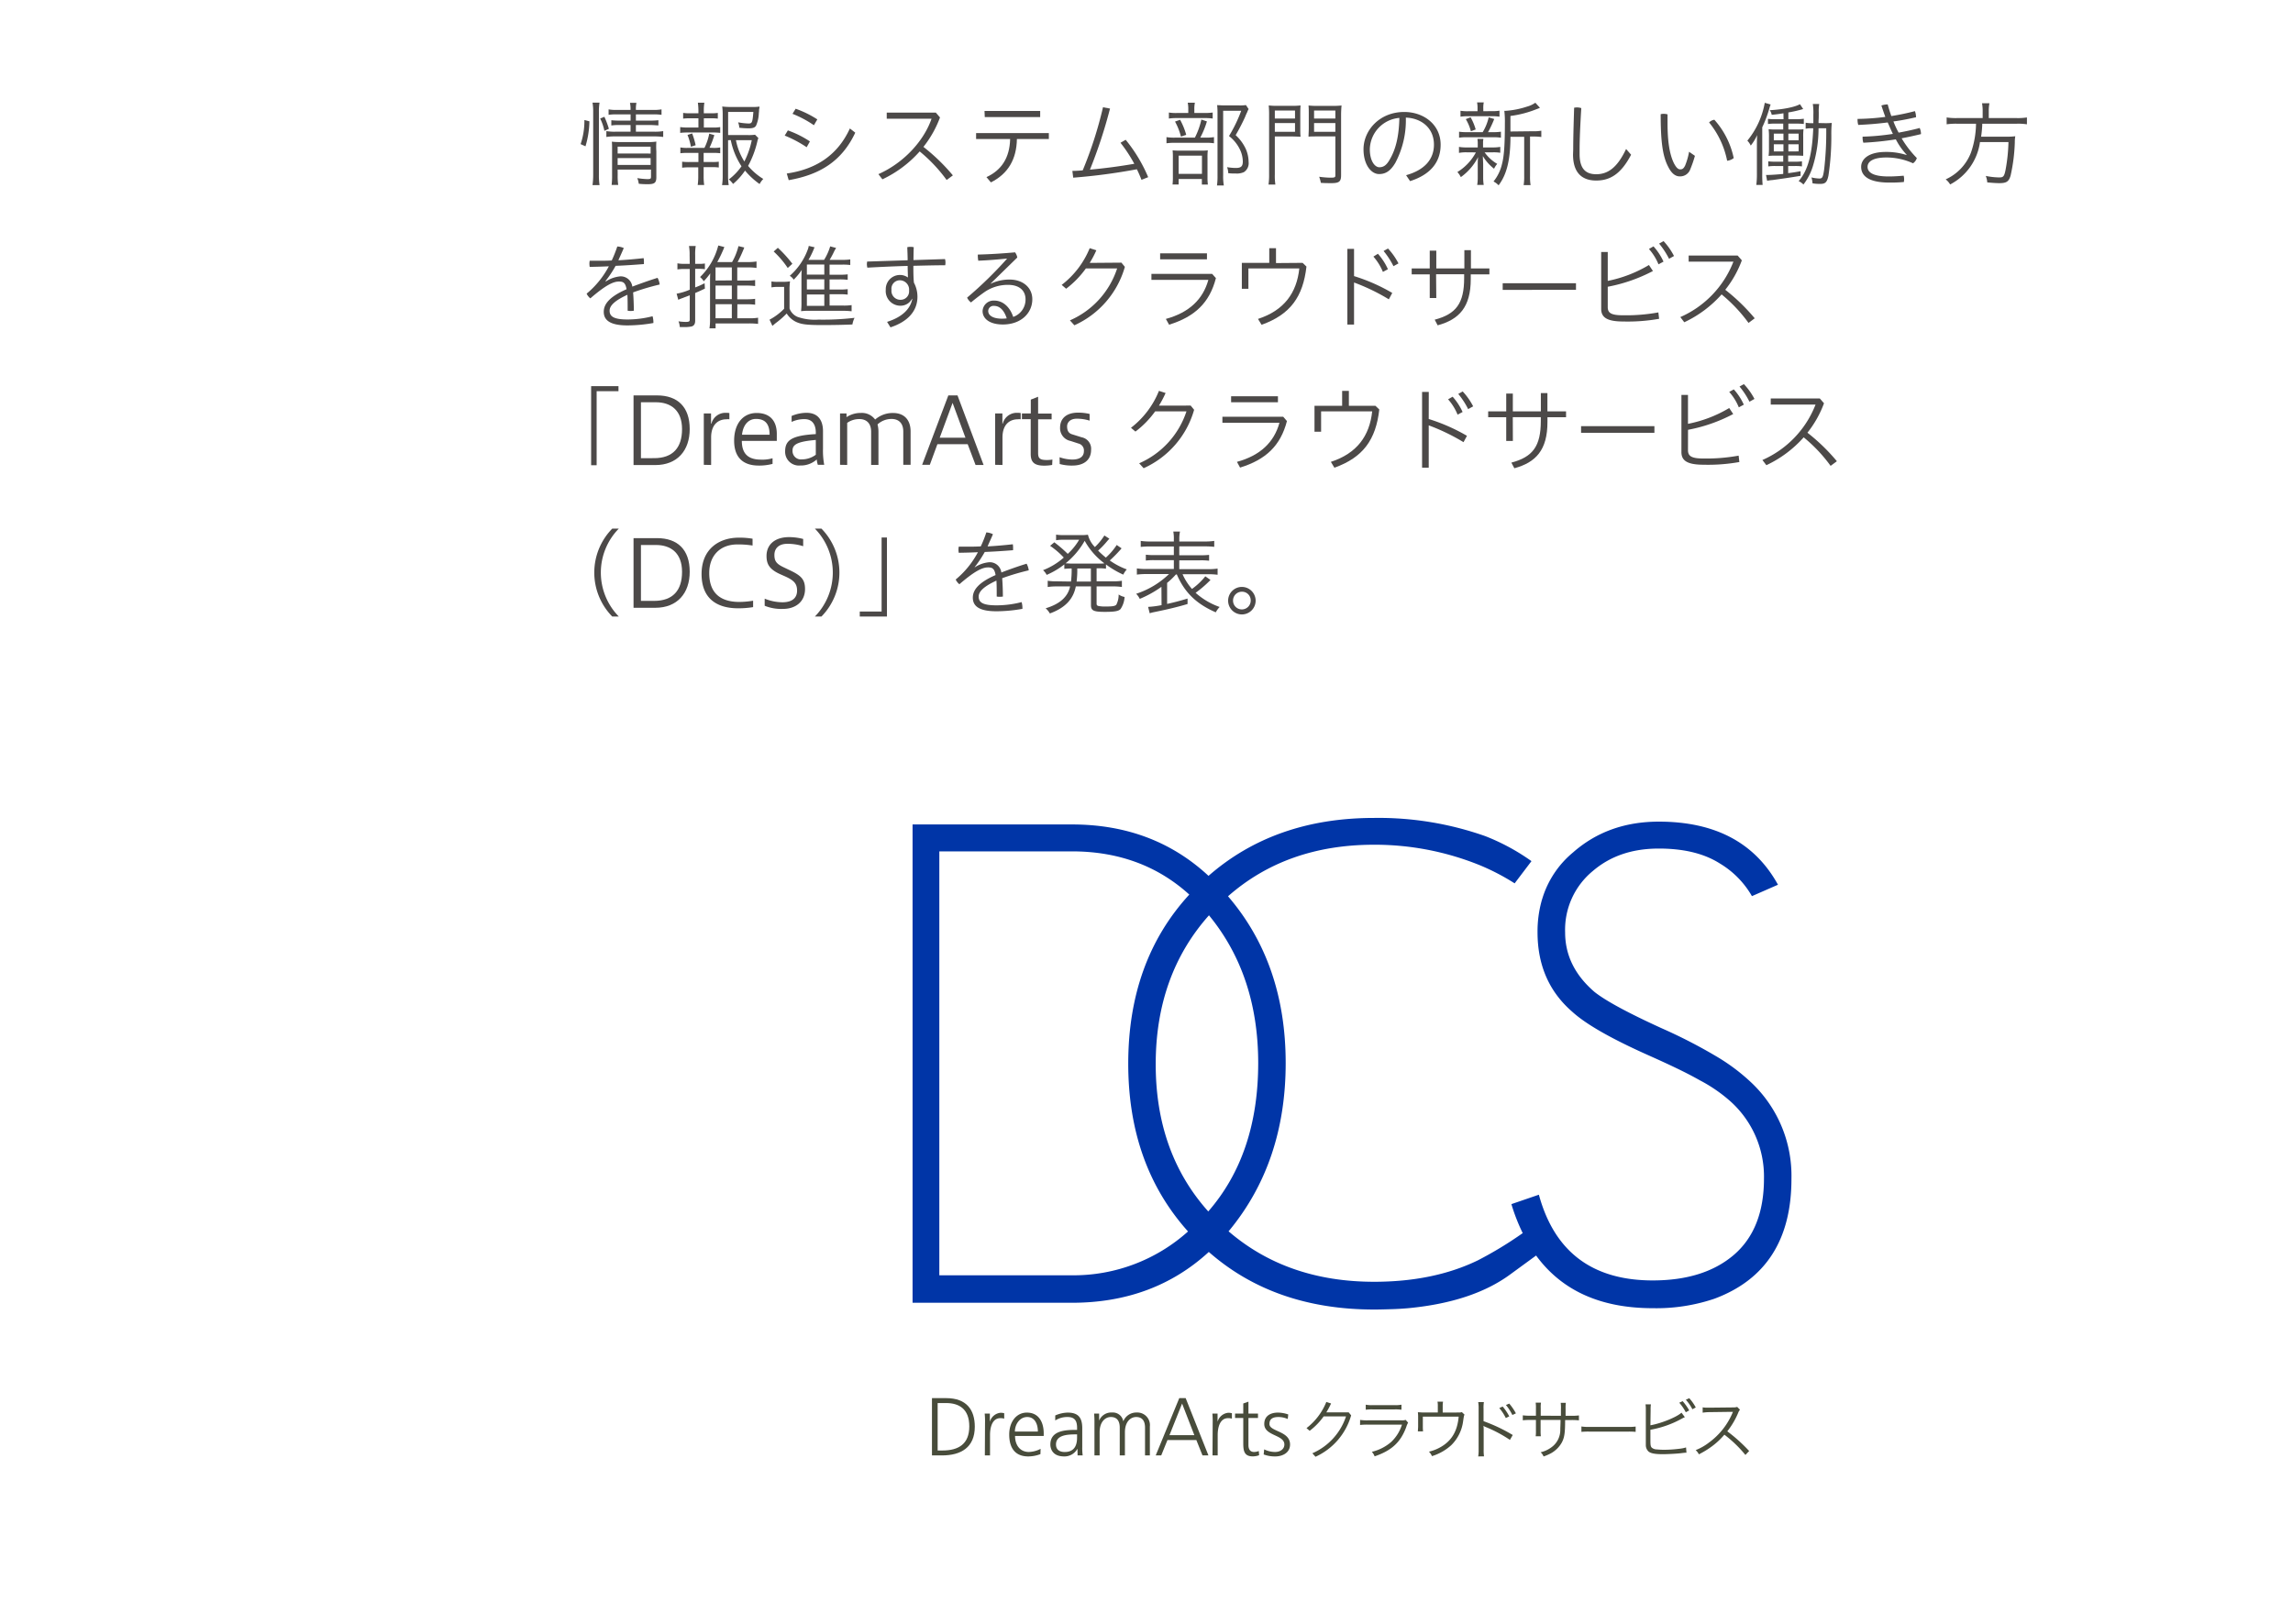 <svg id="レイヤー_2" data-name="レイヤー 2" xmlns="http://www.w3.org/2000/svg" viewBox="0 0 545 386.05"><defs><style>.cls-1{fill:#484c3b;}.cls-2{fill:#0035a7;}.cls-3{fill:#4c4948;}</style></defs><path class="cls-1" d="M221.51,332.38h3.37c4.88,0,6.81,2.81,6.81,6.79,0,4.94-3.29,6.83-7.8,6.83h-2.38Zm1.35,12.45H224c3.86,0,6.38-1.56,6.38-5.74s-2.48-5.54-5.52-5.54h-2Z"/><path class="cls-1" d="M234.12,338.27a17.38,17.38,0,0,0-.08-2.22h1.23V338h0a2.94,2.94,0,0,1,2.55-2.14,3.53,3.53,0,0,1,.86.11v1.29a3.11,3.11,0,0,0-.9-.12c-1.95,0-2.47,2.19-2.47,4V346h-1.23Z"/><path class="cls-1" d="M247.29,345.69a8.19,8.19,0,0,1-2.89.55c-3.3,0-4.53-2.23-4.53-5.21s1.68-5.21,4.2-5.21c2.81,0,4,2.26,4,4.93v.63h-6.81c0,2.1,1.13,3.8,3.28,3.8a6.46,6.46,0,0,0,2.79-.74Zm-.61-5.37c0-1.73-.7-3.45-2.53-3.45s-2.93,1.81-2.93,3.45Z"/><path class="cls-1" d="M256.09,344.4h0a3.5,3.5,0,0,1-3.16,1.84c-2.83,0-3.28-1.92-3.28-2.82,0-3.33,3.55-3.49,6.13-3.49H256v-.5c0-1.7-.6-2.56-2.26-2.56a5.27,5.27,0,0,0-2.93.82V336.5a7.85,7.85,0,0,1,2.93-.68c2.46,0,3.49,1.11,3.49,3.7v4.39a13.81,13.81,0,0,0,.1,2.09h-1.21ZM256,341h-.35c-2.12,0-4.66.21-4.66,2.4,0,1.3.93,1.79,2.07,1.79,2.88,0,2.94-2.52,2.94-3.59Z"/><path class="cls-1" d="M272.15,346v-6.61c0-1.41-.52-2.52-2.11-2.52-1.34,0-2.67,1.15-2.67,3.63V346h-1.23v-6.61c0-1.41-.53-2.52-2.11-2.52-1.34,0-2.67,1.15-2.67,3.63V346h-1.23v-7.61a23.26,23.26,0,0,0-.08-2.34h1.19v1.68l0,0a3.12,3.12,0,0,1,3.11-1.93,2.5,2.5,0,0,1,2.63,2.1h0a3.34,3.34,0,0,1,3.18-2.1,3,3,0,0,1,3.14,3.33V346Z"/><path class="cls-1" d="M280.29,332.38h1.52L287.22,346h-1.41l-1.46-3.65h-6.87L276,346h-1.31Zm.67,1.29-3,7.51h5.91Z"/><path class="cls-1" d="M288.23,338.27a19.85,19.85,0,0,0-.07-2.22h1.23V338h0a2.94,2.94,0,0,1,2.55-2.14,3.53,3.53,0,0,1,.86.11v1.29a3.16,3.16,0,0,0-.9-.12c-1.95,0-2.48,2.19-2.48,4V346h-1.23Z"/><path class="cls-1" d="M299,337.1h-2.27v6.44c0,.9.34,1.64,1.33,1.64a3,3,0,0,0,1.13-.23l.08,1a4.39,4.39,0,0,1-1.5.28c-2.19,0-2.27-1.51-2.27-3.32V337.1h-1.95v-1.05h1.95v-2.4l1.23-.43v2.83H299Z"/><path class="cls-1" d="M300.47,344.56a5.86,5.86,0,0,0,2.6.62c1.17,0,2.2-.64,2.2-1.78,0-2.36-4.78-2-4.78-4.87,0-2,1.6-2.71,3.24-2.71a7.84,7.84,0,0,1,2.46.44l-.12,1.08a5.65,5.65,0,0,0-2.2-.47c-1.27,0-2.15.39-2.15,1.66,0,1.85,4.9,1.62,4.9,4.87,0,2.11-2,2.84-3.47,2.84a7.56,7.56,0,0,1-2.8-.47Z"/><path class="cls-1" d="M320.56,335.77l.58.7a15.43,15.43,0,0,1-8.47,9.85l-.75-.83a14.5,14.5,0,0,0,8-8.76H314.6a15.46,15.46,0,0,1-3.32,3.42l-.75-.64a14.81,14.81,0,0,0,4.71-6.22l1.13.36a19.6,19.6,0,0,1-1.13,2.12Z"/><path class="cls-1" d="M323.27,337.56a10.89,10.89,0,0,0,1.83.1h8a2.65,2.65,0,0,0,1-.11l.58.67a4.31,4.31,0,0,0-.43,1c-1.33,3.64-3.48,5.63-7.53,7a3.42,3.42,0,0,0-.66-1.08,10.69,10.69,0,0,0,4.63-2.37,9.59,9.59,0,0,0,2.53-4.09h-8.15a14.74,14.74,0,0,0-1.81.08Zm1.34-3.62a7.45,7.45,0,0,0,1.64.11h5.21a7.34,7.34,0,0,0,1.64-.11v1.2a10.57,10.57,0,0,0-1.62-.08h-5.24a10.81,10.81,0,0,0-1.63.08Z"/><path class="cls-1" d="M346.14,335.8c1,0,1,0,1.31-.1l.64.61c-.14.25-.14.25-.34,1.58a9.72,9.72,0,0,1-2.83,5.69,12.11,12.11,0,0,1-4.57,2.59,3.27,3.27,0,0,0-.72-1.06,10.23,10.23,0,0,0,3.45-1.51c2.19-1.51,3.33-3.65,3.62-6.82h-8.52v2.34a11.46,11.46,0,0,0,.05,1.16H337c0-.27.06-.77.06-1.17V337a9.58,9.58,0,0,0-.06-1.26c.48,0,.84.06,1.43.06h3.31v-1.58a4.46,4.46,0,0,0-.08-1h1.32a5.83,5.83,0,0,0-.08,1v1.59Z"/><path class="cls-1" d="M351.34,346.24a9.11,9.11,0,0,0,.1-1.64v-9.69a8.34,8.34,0,0,0-.1-1.59h1.35a8.87,8.87,0,0,0-.08,1.62v2.92a38.57,38.57,0,0,1,6.94,3.29l-.67,1.16a31.61,31.61,0,0,0-5.82-3.09,1.74,1.74,0,0,1-.48-.27l0,0a6.26,6.26,0,0,1,.06.92v4.69a9.73,9.73,0,0,0,.08,1.66Zm5.81-11.86a11.77,11.77,0,0,1,1.57,2.34l-.82.39a11.25,11.25,0,0,0-1.55-2.37Zm1.57-.7A13.24,13.24,0,0,1,360.3,336l-.84.39a12.51,12.51,0,0,0-1.53-2.38Z"/><path class="cls-1" d="M371,336.58v-1.52a9.65,9.65,0,0,0-.05-1.57h1.22a9.53,9.53,0,0,0-.06,1.45v1.64h1.34a12.61,12.61,0,0,0,1.83-.09v1.18a15,15,0,0,0-1.82-.08H372c0,3.17-.19,4.17-.76,5.29a6.64,6.64,0,0,1-2.55,2.58,11.72,11.72,0,0,1-1.81.79,2.7,2.7,0,0,0-.7-1,6.88,6.88,0,0,0,3-1.53,5.07,5.07,0,0,0,1.67-3.9c0-.5.05-1,.06-2.25h-4.74v2.61a9.7,9.7,0,0,0,.06,1.26H365a8.52,8.52,0,0,0,.06-1.31v-2.56h-1.31a14.74,14.74,0,0,0-1.81.08v-1.18a12.52,12.52,0,0,0,1.83.09h1.29v-1.8a8.67,8.67,0,0,0-.06-1.31h1.26a7.12,7.12,0,0,0-.06,1.27v1.84Z"/><path class="cls-1" d="M375.87,339.12a10.71,10.71,0,0,0,1.94.1h9.06a12.5,12.5,0,0,0,1.89-.08v1.26a17.18,17.18,0,0,0-1.9-.06h-9.05a16.6,16.6,0,0,0-1.94.06Z"/><path class="cls-1" d="M392.27,338.84c2.62-.47,6.21-1.93,7.39-3l.8,1.07a6,6,0,0,0-.67.32,24,24,0,0,1-7.52,2.67v2.28a.23.23,0,0,1,0,.09v.17c0,1.1.06,1.46.33,1.72a1.84,1.84,0,0,0,1.18.41,17,17,0,0,0,1.84.09,30.13,30.13,0,0,0,3.58-.25,7.63,7.63,0,0,0,1.54-.31l.1,1.25c-.3,0-.3,0-1.47.14-1,.11-3.06.22-4.13.22-1.85,0-2.88-.19-3.42-.64a2.08,2.08,0,0,1-.64-1.5c0-.25,0-.56,0-1.22v-7.19a8.75,8.75,0,0,0-.07-1.3h1.28a7.62,7.62,0,0,0-.07,1.31Zm7.66-5.74a12.72,12.72,0,0,1,1.56,2.2l-.81.44a11.7,11.7,0,0,0-1.55-2.27Zm1.57-.7a10.65,10.65,0,0,1,1.55,2.2l-.8.43a10.61,10.61,0,0,0-1.56-2.26Z"/><path class="cls-1" d="M414.85,345.89a29.21,29.21,0,0,0-5-4.82,17.08,17.08,0,0,1-3,2.8,20.73,20.73,0,0,1-3.06,1.87,3.44,3.44,0,0,0-.76-1,12.73,12.73,0,0,0,3.16-1.8,16.79,16.79,0,0,0,5.57-7,1.82,1.82,0,0,1,.08-.19.54.54,0,0,0,.05-.11,2.12,2.12,0,0,1-.38,0l-5.21.07a10.88,10.88,0,0,0-1.61.13l0-1.27a6.74,6.74,0,0,0,1.24.08h.4l5.57-.06a3.13,3.13,0,0,0,1-.12l.66.67a2.61,2.61,0,0,0-.44.76,18.52,18.52,0,0,1-2.58,4.37,38.38,38.38,0,0,1,5.2,4.68Z"/><path class="cls-2" d="M416.55,257.65a46.31,46.31,0,0,0-8.75-6.6,122.09,122.09,0,0,0-12.9-6.62Q383,239,379,235.83q-7-6-7-14.16A18.07,18.07,0,0,1,378.66,207c4.14-3.52,9.32-5.27,15.6-5.27q8.91,0,14.47,3.52a21.55,21.55,0,0,1,7.67,7.79l6.19-2.71q-8.26-15-28.33-15c-8.07,0-14.86,2.46-20.39,7.33a22.88,22.88,0,0,0-7.32,11.06c-.08.23-.15.49-.21.72a27.4,27.4,0,0,0-.9,7.17q0,11.79,8.28,18.94c3.29,3,9.44,6.49,18.47,10.5,4.78,2.14,8.71,4,11.78,5.75a36,36,0,0,1,6.84,4.61,24,24,0,0,1,8.45,18.78q0,12-7.17,18.15c-4.68,4-11.08,6.06-19.26,6.06q-21.52,0-27.07-20.38l-6.53,2.24a44.49,44.49,0,0,0,2.69,6.89,90.19,90.19,0,0,1-10.65,6.47q-10.51,5.1-24.68,5.1-20.65,0-34.59-12c.07-.06.13-.15.19-.21q13.4-16.27,13.39-39.82T292,213.22s-.08-.11-.12-.15c9.33-8.2,20.9-12.25,34.67-12.25a66.43,66.43,0,0,1,25.32,4.93A53.58,53.58,0,0,1,360,210l4-5.28a50.45,50.45,0,0,0-11-5.95,76.12,76.12,0,0,0-26.43-4.32q-23.58,0-39.33,13.77Q274.08,196,254.79,196H216.9V309.71h37.89q19.35,0,32.52-12.08,15.58,13.68,39.28,13.69c1.49,0,2.92-.05,4.31-.09s2.65-.13,3.82-.23q15.27-1.46,24.19-8l6.19-4.52Q374.25,311,392.83,311a43.13,43.13,0,0,0,14.65-2.25q18.31-6.81,18.31-28.5A30.46,30.46,0,0,0,416.55,257.65ZM254.79,303.18H223.26V202.4h31.53q16.56,0,27.88,10.27-14.51,15.81-14.51,40.19,0,24.06,14.21,39.9A40.74,40.74,0,0,1,254.79,303.18ZM287.18,288q-12.53-14-12.49-35.12t12.66-35.28s.06.06.08.1q11.6,14.19,11.62,35Q299.05,274.37,287.18,288Z"/><path class="cls-3" d="M138,34.26a17.11,17.11,0,0,0,.9-5.73l1.19.31a21.77,21.77,0,0,1-.93,5.94ZM140.83,44a17.7,17.7,0,0,0,.16-2.48V26.58a12.54,12.54,0,0,0-.16-2.18h1.67a12.33,12.33,0,0,0-.15,2.18v15A15.06,15.06,0,0,0,142.5,44Zm2.82-12.89a11.76,11.76,0,0,0-1-2.93l1-.42a21.47,21.47,0,0,1,1.07,2.86Zm3-3.92a12,12,0,0,0-2,.11V26a9.49,9.49,0,0,0,2,.13h3.22a7.25,7.25,0,0,0-.14-1.69h1.54a7.22,7.22,0,0,0-.13,1.69h4a10.08,10.08,0,0,0,2.09-.13V27.3a13.07,13.07,0,0,0-2.09-.11h-4v1.48h3.35a16.44,16.44,0,0,0,2-.09v1.23c-.46,0-1.15-.09-2-.09h-3.35v1.59h4.36a11.65,11.65,0,0,0,2.13-.14v1.39a14.45,14.45,0,0,0-2.13-.13h-9.18a13,13,0,0,0-2.2.13V31.17a12.1,12.1,0,0,0,2.2.14h3.55V29.72H147.3a12.18,12.18,0,0,0-2,.11V28.58a16.4,16.4,0,0,0,2,.09h2.58V27.19Zm.16,14.44a14,14,0,0,0,.13,2.33h-1.57a17.38,17.38,0,0,0,.11-2.33V35.55c0-1,0-1.29-.06-1.87a15.74,15.74,0,0,0,2,.09H154a11.43,11.43,0,0,0,2-.11A17.6,17.6,0,0,0,156,36v6.12c0,1.32-.42,1.67-2,1.67-.57,0-1.3,0-2.18-.11a4.94,4.94,0,0,0-.35-1.34,17.16,17.16,0,0,0,2.4.24c.73,0,.86-.09.86-.57V40.31H146.8Zm7.83-5.13V34.87H146.8V36.5Zm0,2.71V37.58H146.8v1.63Z"/><path class="cls-3" d="M169.48,30.32a9,9,0,0,0,1.7-.11v1.38a12.24,12.24,0,0,0-1.7-.09h-6.09a13.19,13.19,0,0,0-1.72.09V30.21a12,12,0,0,0,1.72.11H166v-2.2h-2a12.54,12.54,0,0,0-1.63.08V26.84a9.15,9.15,0,0,0,1.63.09h2v-.66a14.54,14.54,0,0,0-.13-1.85h1.54a11.94,11.94,0,0,0-.13,1.85v.66H169a9.1,9.1,0,0,0,1.61-.09V28.2a11.74,11.74,0,0,0-1.61-.08h-1.71v2.2Zm0,4.84a8,8,0,0,0,1.7-.11v1.38a11.72,11.72,0,0,0-1.7-.08h-2.24v2.17h2a11.58,11.58,0,0,0,1.6-.08v1.38a11.54,11.54,0,0,0-1.6-.09h-2v2.34a13.94,13.94,0,0,0,.13,1.91h-1.54a14,14,0,0,0,.13-2v-2.2h-2.2a11.61,11.61,0,0,0-1.63.09V38.44a11.78,11.78,0,0,0,1.63.08H166V36.35h-2.57a12.78,12.78,0,0,0-1.72.08V35.05a8.47,8.47,0,0,0,1.72.11h4a13,13,0,0,0,1.14-3.39l1.21.35a20.11,20.11,0,0,1-1.14,3Zm-5.26-.27a14.44,14.44,0,0,0-.81-2.81l1.1-.36a18.26,18.26,0,0,1,.83,2.8Zm8.83-1.56v8.49A13.08,13.08,0,0,0,173.2,44h-1.58a13.16,13.16,0,0,0,.15-2.16V27.32a15.11,15.11,0,0,0-.11-2,15.61,15.61,0,0,0,2.05.11h5a10.2,10.2,0,0,0,1.8-.09c0,.22,0,.33-.06.53s0,.44-.09,1a8.13,8.13,0,0,1-.66,3c-.29.48-.77.64-1.85.64a20.37,20.37,0,0,1-2.13-.14,4.06,4.06,0,0,0-.29-1.29,16.47,16.47,0,0,0,2.49.28c.83,0,.94-.24,1.14-2.75h-6v5.5h4.68a11.09,11.09,0,0,0,1.72-.08l.79.79a4.68,4.68,0,0,0-.26.88,23.14,23.14,0,0,1-2.18,5.74,14.65,14.65,0,0,0,3.61,3.1,5.22,5.22,0,0,0-.88,1.21,18,18,0,0,1-3.46-3.19,15.64,15.64,0,0,1-2.84,3.17,6.31,6.31,0,0,0-1-1.08,13.83,13.83,0,0,0,3-3.12,17.63,17.63,0,0,1-2.55-6.23Zm1.87,0a14.57,14.57,0,0,0,2,5.06,19.81,19.81,0,0,0,1.76-5.06Z"/><path class="cls-3" d="M187.26,31a23.76,23.76,0,0,1,5.24,2.62L191.73,35a28.48,28.48,0,0,0-5.22-2.77ZM187,41.25c6.88-1,12.06-4.29,15-10.71l1.28,1c-3.19,6.8-8.43,10-15.82,11.29Zm2.11-15.4a24.33,24.33,0,0,1,5.15,2.53l-.81,1.39a25.41,25.41,0,0,0-5.09-2.71Z"/><path class="cls-3" d="M225,42.79A36.48,36.48,0,0,0,218.59,36a27.49,27.49,0,0,1-8.86,6.63l-.95-1.23c6.07-2.69,10.83-7.95,12.63-13.18H210.76V26.77h11.66l1,1.15a25.47,25.47,0,0,1-3.94,7,45.88,45.88,0,0,1,7,6.77Z"/><path class="cls-3" d="M232,31.64h17.29v1.41h-7.59c-.09,4.81-2.09,8.25-6.18,10.31l-1.06-1.25c3.57-1.65,5.52-4.58,5.63-9.06H232Zm2-5.26h13.23v1.45H234.06Z"/><path class="cls-3" d="M271.31,42.75c-.33-.84-.68-1.67-1.1-2.51a143.37,143.37,0,0,1-15.13,2l-.2-1.61c.81,0,1.67-.06,2.46-.13a94.8,94.8,0,0,0,4.82-15l1.67.31a116.17,116.17,0,0,1-4.77,14.52c3.61-.33,6.78-.75,10.54-1.39a34.48,34.48,0,0,0-3.28-5l1.23-.71a36.16,36.16,0,0,1,5.35,8.89Z"/><path class="cls-3" d="M286.54,32.72a12.22,12.22,0,0,0,2-.12v1.46a12.34,12.34,0,0,0-2-.11h-7.24a13.6,13.6,0,0,0-2.05.11V32.6a11.78,11.78,0,0,0,2.07.12H284a17.69,17.69,0,0,0,1.54-4.3l1.32.44a21,21,0,0,1-1.58,3.86Zm-.31-5.86a12.62,12.62,0,0,0,2-.11v1.43a12.94,12.94,0,0,0-2-.11h-6.47a13.23,13.23,0,0,0-1.94.11V26.75a10.5,10.5,0,0,0,2,.11h2.61v-.79a7.38,7.38,0,0,0-.13-1.65H284a7.57,7.57,0,0,0-.13,1.65v.79Zm-6.09,17h-1.45a14.7,14.7,0,0,0,.08-1.91v-4.4a16.89,16.89,0,0,0-.06-1.81,14.37,14.37,0,0,0,1.72.07h5.08a10.79,10.79,0,0,0,1.56-.07,13.88,13.88,0,0,0-.07,1.81V42.2a11.57,11.57,0,0,0,.09,1.67h-1.43V42.55h-5.52Zm.35-15.38a16.56,16.56,0,0,1,1.45,3.57l-1.25.43a15.52,15.52,0,0,0-1.41-3.58Zm-.35,12.85h5.54V37h-5.54Zm16.63-15.4a6.09,6.09,0,0,0-.28.57c0,.07-.05.13-.07.2a11.52,11.52,0,0,0-.5,1.14,46.61,46.61,0,0,1-2.23,4.29,10.26,10.26,0,0,1,2.45,3.37,7.93,7.93,0,0,1,.63,3,2.52,2.52,0,0,1-1.12,2.42,4.05,4.05,0,0,1-1.91.33c-.58,0-1.17,0-1.81-.08a4.11,4.11,0,0,0-.28-1.43,13.13,13.13,0,0,0,2.09.19c1.23,0,1.65-.39,1.65-1.54a6.76,6.76,0,0,0-.71-2.9,9,9,0,0,0-2.57-3.15,34.29,34.29,0,0,0,2.9-6h-4.29V41.69a12.69,12.69,0,0,0,.16,2.4h-1.63a15.19,15.19,0,0,0,.13-2.38V27a17,17,0,0,0-.09-2c.44,0,1,.06,1.72.06h3.47a9.79,9.79,0,0,0,1.66-.08Z"/><path class="cls-3" d="M303,41.45a14,14,0,0,0,.13,2.42h-1.63a15.49,15.49,0,0,0,.14-2.42v-14a23,23,0,0,0-.09-2.38,18,18,0,0,0,2.24.09h3.13a17.89,17.89,0,0,0,2.2-.09c-.05.53-.07,1.32-.07,2.05v3.38c0,.91,0,1.41.07,2-.42,0-1.39-.06-2.2-.06H303Zm0-13.27h4.8V26.27H303Zm0,3.15h4.8V29.26H303Zm15.75,10.32c0,1.52-.46,1.89-2.33,1.89-.66,0-1.56,0-2.48-.07a8.12,8.12,0,0,0-.4-1.45,22.41,22.41,0,0,0,2.62.22c1.05,0,1.23-.06,1.23-.55V32.43h-4.2c-.84,0-1.74,0-2.18.06,0-.55.06-1.23.06-2V27.13c0-.75,0-1.46-.06-2.05a17.49,17.49,0,0,0,2.2.09h3.36a18.94,18.94,0,0,0,2.29-.09c-.06.59-.11,1.47-.11,2.35Zm-6.42-13.47h5.06V26.27h-5.06Zm0,3.15h5.06V29.26h-5.06Z"/><path class="cls-3" d="M334.2,41.65c4.42-1.23,6.62-3.81,6.62-7.26,0-4.07-3.12-6.32-6.68-6.43a21.63,21.63,0,0,1-2.49,10.74c-1.21,2.07-2.44,2.68-3.87,2.68-1.89,0-3.7-2.24-3.7-5.89,0-4.45,3.76-8.87,9.68-8.87,4.64,0,8.65,3,8.65,7.77,0,4.4-2.69,7.21-7.26,8.67Zm-8.62-6.18c0,2.9,1.25,4.29,2.26,4.29s1.74-.49,2.53-1.94c1.39-2.38,2.14-5.46,2.23-9.79A7.65,7.65,0,0,0,325.58,35.47Z"/><path class="cls-3" d="M348.57,36.21a8.78,8.78,0,0,0-1.8.14V34.92a9.84,9.84,0,0,0,1.82.13h2.64V33.9a5.74,5.74,0,0,0-.08-.88h1.43a3.83,3.83,0,0,0-.09.88v1.15h2.37a10.22,10.22,0,0,0,1.72-.13v1.4a9.57,9.57,0,0,0-1.72-.11h-2a9.6,9.6,0,0,0,3,2.75,4.86,4.86,0,0,0-.75,1.15,10.7,10.7,0,0,1-2.66-3c0,.5.05,1.12.07,1.89v3.12a11,11,0,0,0,.13,1.85H351.1a10.84,10.84,0,0,0,.13-1.85v-3c0-.49,0-1.15.09-1.79a13.31,13.31,0,0,1-4.11,4.78,5,5,0,0,0-.82-1.21,12.19,12.19,0,0,0,4.4-4.67Zm3.83-4.79a11.65,11.65,0,0,0,1.43-3.52l1.32.39a27.31,27.31,0,0,1-1.47,3.13H355a12.11,12.11,0,0,0,1.74-.11v1.43a9.58,9.58,0,0,0-1.74-.11h-6.42a9.71,9.71,0,0,0-1.79.11V31.31a12.27,12.27,0,0,0,1.81.11Zm2.2-5a9.26,9.26,0,0,0,1.8-.11v1.43a11.25,11.25,0,0,0-1.82-.11H349a11.61,11.61,0,0,0-1.87.11V26.33a10.3,10.3,0,0,0,1.92.11h2.13v-.57a7,7,0,0,0-.11-1.52h1.59a6.47,6.47,0,0,0-.11,1.5v.59Zm-5,4.78a11,11,0,0,0-1.21-2.88l1.14-.44a12.82,12.82,0,0,1,1.21,2.9Zm14.79,0a9.33,9.33,0,0,0,1.95-.13v1.5a12.26,12.26,0,0,0-1.89-.11h-.79v9.39a12,12,0,0,0,.13,2.16h-1.65a12.51,12.51,0,0,0,.13-2.16V32.52H359a3,3,0,0,1,0,.41v.42c-.11,5-.94,8.21-2.81,10.7a4.8,4.8,0,0,0-1.21-.91,10.17,10.17,0,0,0,2-4.09c.51-1.87.7-4.71.7-9.7a22.25,22.25,0,0,0-.13-3,1.74,1.74,0,0,0,.29,0,20.44,20.44,0,0,0,5.08-1,6.2,6.2,0,0,0,2-.93l1.1,1.21-.24.09-.13.07-.42.15A25.13,25.13,0,0,1,359,27.57l0,2.33,0,1.36Z"/><path class="cls-3" d="M373.92,35.55c0-3,.11-6.31.22-9.94a3.2,3.2,0,0,1,.7-.07,3.28,3.28,0,0,1,1,.16c-.24,4-.4,7.28-.4,9.94v1c0,3.5,1.48,4.78,3.94,4.78,2.75,0,5-1.52,7.11-6l1.19,1.36c-2.45,4.71-5.11,6.14-8.3,6.14-3,0-5.5-1.47-5.5-6.2Z"/><path class="cls-3" d="M402.85,37.05a29,29,0,0,1-1.14,3.28,2.54,2.54,0,0,1-2.49,1.6c-.81,0-1.82-.46-2.72-2.28-1.3-2.47-1.79-5.88-1.79-12.5a2.75,2.75,0,0,1,.73-.09,3.26,3.26,0,0,1,.9.13c0,.84,0,1.45,0,2,0,4.2.42,7.39,1.54,9.66.57,1.06,1,1.41,1.47,1.41s.77-.11,1.17-.9a16.11,16.11,0,0,0,.94-3.28Zm4.62-8.58a19.72,19.72,0,0,1,4.6,9.11,3.12,3.12,0,0,1-1.56.64,20.82,20.82,0,0,0-4.29-9.11A2.13,2.13,0,0,1,407.47,28.47Z"/><path class="cls-3" d="M417.58,35.31c0-1.14,0-2.13.06-3.19a11.66,11.66,0,0,1-1.52,2.49,4.28,4.28,0,0,0-.81-1.17,19.7,19.7,0,0,0,4.14-9l1.4.4a6.61,6.61,0,0,0-.28.83,29.4,29.4,0,0,1-1.72,4.6v11a26.22,26.22,0,0,0,.09,2.69h-1.5a20.18,20.18,0,0,0,.14-2.69Zm6.31-8.38c-.92.15-1.39.22-2.79.37a2.63,2.63,0,0,0-.47-1.1c3.17-.17,6-.75,7.18-1.43l.77,1.15a28.75,28.75,0,0,1-3.52.81v1.61h1.87a13.08,13.08,0,0,0,1.8-.11v1.25a13.85,13.85,0,0,0-1.8-.09h-1.87v1.39H427a11.67,11.67,0,0,0,1.66-.05,12.87,12.87,0,0,0-.07,1.79v2.64c0,1.16,0,1.34,0,1.87-.55,0-.94-.05-1.69-.05h-1.89v1.46h1.49a12.16,12.16,0,0,0,1.79-.09v1.21a10.67,10.67,0,0,0-1.77-.09h-1.51v1.69c1.21-.15,1.67-.22,2.95-.46v1.1c-2.38.4-4.56.71-6.65,1a12.75,12.75,0,0,0-1.3.17l-.26-1.38a5.25,5.25,0,0,0,.53,0c.66,0,2.26-.11,3.56-.24V39.47h-1.78a11,11,0,0,0-1.78.09V38.35a12.19,12.19,0,0,0,1.78.09h1.78V37h-1.63c-.83,0-1.3,0-1.85.07a14,14,0,0,0,.09-1.87V32.56a13.09,13.09,0,0,0-.09-1.85,13.43,13.43,0,0,0,1.81.07h1.67V29.39H422a11.67,11.67,0,0,0-1.79.09V28.25a11.43,11.43,0,0,0,1.79.09h1.91Zm-2.29,4.84v1.58h2.29V31.77Zm0,2.53V36h2.29V34.3Zm5.9-.95V31.77h-2.44v1.58Zm0,2.64V34.3h-2.44V36Zm6.25-6.71a15.16,15.16,0,0,0,1.63-.06,26.86,26.86,0,0,0-.11,2.92,61.41,61.41,0,0,1-.69,9.64c-.33,1.54-.72,1.94-1.95,1.94-.44,0-1,0-1.83-.14a5.64,5.64,0,0,0-.26-1.4,9.39,9.39,0,0,0,1.89.26c.7,0,.88-.31,1.14-2.22a77.52,77.52,0,0,0,.49-9.73h-1.83a30.72,30.72,0,0,1-1.28,8.8,13.8,13.8,0,0,1-2.31,4.58,3.65,3.65,0,0,0-1.14-.81c2.2-2.51,3.23-6.3,3.47-12.57h-.35a7,7,0,0,0-1.45.11V29.17a6.65,6.65,0,0,0,1.47.11H431c0-.94,0-1.43,0-2a14,14,0,0,0-.13-2.56h1.52a10.94,10.94,0,0,0-.11,2c0,1.08,0,1.45-.05,2v.53Z"/><path class="cls-3" d="M453.18,36.79a16,16,0,0,1-2.58-3.66,71.94,71.94,0,0,1-7.72.8,3.83,3.83,0,0,1-.18-1.17v-.27a56.48,56.48,0,0,0,7.2-.66c-.44-.9-.82-1.8-1.23-2.72-2.2.28-4.49.48-7,.59a4.25,4.25,0,0,1-.17-1.25v-.18a55.72,55.72,0,0,0,6.6-.48c-.33-.91-.64-1.81-.93-2.71a4.92,4.92,0,0,1,1.5-.26c.24.92.53,1.84.86,2.77a56,56,0,0,0,5.61-1.17,4.1,4.1,0,0,1,.26,1.45c-1.8.42-3.58.77-5.37,1a19,19,0,0,0,1.24,2.66c1.69-.31,3.36-.66,5-1.1a3.49,3.49,0,0,1,.31,1.45c-1.54.38-3.08.71-4.6,1a24.3,24.3,0,0,0,3.61,4.69,2.32,2.32,0,0,1-.9,1.25,15.27,15.27,0,0,0-6.34-1.38c-3.48,0-4.47,1.16-4.47,2.22,0,1.34,1.35,2.29,5,2.29,1.14,0,2.31-.07,3.58-.18a3,3,0,0,1,.11.81,4,4,0,0,1-.06.69,33.52,33.52,0,0,1-3.52.13c-4.23,0-6.63-1.23-6.63-3.74,0-1.72,1.59-3.54,5.88-3.54a15.89,15.89,0,0,1,4.88.72Z"/><path class="cls-3" d="M471.24,26.44a10,10,0,0,0-.15-1.89h1.76a9.06,9.06,0,0,0-.16,1.89v1.63h6.61a13.85,13.85,0,0,0,2.46-.15v1.63a14,14,0,0,0-2.42-.14h-8.19a26.75,26.75,0,0,1-.28,3.08h5.87a14.52,14.52,0,0,0,2.25-.1,8.25,8.25,0,0,0-.11,1.49,41.5,41.5,0,0,1-1,7.86c-.42,1.45-1,1.8-2.71,1.8-.61,0-1.74-.07-2.84-.18a5.12,5.12,0,0,0-.35-1.54,16.4,16.4,0,0,0,3.24.36c.94,0,1.16-.27,1.47-1.85a40.63,40.63,0,0,0,.68-6.56h-6.77a13.4,13.4,0,0,1-7.09,10.08,4.35,4.35,0,0,0-1.06-1.21,11.48,11.48,0,0,0,6-6.34,21.54,21.54,0,0,0,1.21-6.89H465.1a15.67,15.67,0,0,0-2.42.14V27.92a13.78,13.78,0,0,0,2.42.15h6.14Z"/><path class="cls-3" d="M144,66.91a7.45,7.45,0,0,1,3.43-1.21,2.77,2.77,0,0,1,2.86,2.44c1.91-.72,4-1.47,6-2.09a4.31,4.31,0,0,1,.5,1.59,55.61,55.61,0,0,0-6.31,1.87c.11,1.45.15,2.68.18,4.35a3.94,3.94,0,0,1-.77.07,3.23,3.23,0,0,1-.71-.07c0-1.58,0-2.68-.06-3.78-2.93,1.34-4.23,2.55-4.23,3.78,0,1.41,1.06,2.09,4.27,2.09a23.93,23.93,0,0,0,5.94-.77,5.09,5.09,0,0,1,.2,1.43v.18a36.48,36.48,0,0,1-6.16.57c-4,0-5.64-1.16-5.64-3.23,0-1.85,1.39-3.61,5.42-5.37-.27-1.52-.75-1.83-1.81-1.83-1.43,0-3.32,1-6.8,4a3.07,3.07,0,0,1-.88-1.12,21.4,21.4,0,0,0,5.28-6.5c-1.51.07-3,.11-4.55.14a4.79,4.79,0,0,1-.07-.77,4,4,0,0,1,.07-.69c.62,0,1.25,0,1.87,0,1.12,0,2.24,0,3.37-.07a31,31,0,0,0,1.32-3.32,4.14,4.14,0,0,1,1.54.37c-.42,1-.91,2.05-1.28,2.91,2-.11,4.05-.29,6-.51a4.76,4.76,0,0,1,.07.75c0,.22,0,.44,0,.66-2.24.17-4.49.33-6.73.42a26.31,26.31,0,0,1-2.4,3.61Z"/><path class="cls-3" d="M163.91,60.66a12,12,0,0,0-.15-2.18h1.6a12,12,0,0,0-.13,2.16v2.09h.84a8.45,8.45,0,0,0,1.47-.09V64a8.45,8.45,0,0,0-1.47-.09h-.84v4.42a18,18,0,0,0,2.24-1l.07,1.28c-1,.48-1.45.68-2.31,1.05v6.58c0,.77-.26,1.19-.84,1.37a8.72,8.72,0,0,1-1.82.15l-.64,0h-.35a4.66,4.66,0,0,0-.31-1.37,12.73,12.73,0,0,0,1.67.14c.79,0,1-.09,1-.55V70.21l-.2.07c-.7.28-1,.37-1.43.55a9.64,9.64,0,0,0-1.1.44l-.39-1.45a14.31,14.31,0,0,0,3.12-.95V63.94h-1.34a11.34,11.34,0,0,0-1.59.11V62.6a8.53,8.53,0,0,0,1.61.13h1.32Zm11.33,15H178a11.36,11.36,0,0,0,2.18-.13V77a17.12,17.12,0,0,0-2.2-.11h-7.9v1.17h-1.45a13.56,13.56,0,0,0,.13-2.22v-9c0-.55,0-1.08.05-1.85a17,17,0,0,1-1.54,1.87,4.64,4.64,0,0,0-.88-1,15.87,15.87,0,0,0,4.33-7.5l1.45.37a2,2,0,0,0-.15.38l-.2.46a30.29,30.29,0,0,1-1.34,2.73H174a14.7,14.7,0,0,0,1.52-3.79l1.38.33a32.45,32.45,0,0,1-1.58,3.46h2.35a12.33,12.33,0,0,0,2.14-.14V63.7a13,13,0,0,0-2.14-.13h-2.44v3.12h2.25a14.08,14.08,0,0,0,2-.11V68a16.13,16.13,0,0,0-2-.11h-2.25v3.26h2.25a15.62,15.62,0,0,0,2-.11v1.4a15.57,15.57,0,0,0-2-.11h-2.22Zm-1.3-9V63.57h-3.87v3.12Zm-3.87,4.45h3.87V67.88h-3.87Zm0,4.55h3.87V72.32h-3.87Z"/><path class="cls-3" d="M183.36,66.91A8.34,8.34,0,0,0,185,67h1.14a10.8,10.8,0,0,0,1.63-.11,14.48,14.48,0,0,0-.11,2.27v4.18a3.39,3.39,0,0,0,1.92,2,12.32,12.32,0,0,0,4.95.64,63,63,0,0,0,8.58-.42,5.69,5.69,0,0,0-.51,1.58c-2,.09-4.79.14-7,.14-3.83,0-5.1-.16-6.38-.75a5.39,5.39,0,0,1-2.24-2,20.26,20.26,0,0,1-2.62,2.29c-.18.15-.46.37-.77.66L182.9,76a13.91,13.91,0,0,0,3.47-2.6V68.21h-1.43a7.55,7.55,0,0,0-1.58.11Zm1.52-8a28.45,28.45,0,0,1,3.45,3.8l-1.1,1a21.65,21.65,0,0,0-3.34-3.92Zm12.3,13.73h3.14a12.07,12.07,0,0,0,2.09-.11V74a17.31,17.31,0,0,0-2.07-.11h-8.23a12.26,12.26,0,0,0-1.71.09,18.19,18.19,0,0,0,.09-2.2V66.1c0-.71,0-1.37.08-1.94a14.58,14.58,0,0,1-1.93,2.33,2.72,2.72,0,0,0-.93-.92A15.28,15.28,0,0,0,192,59.3a3.62,3.62,0,0,0,.22-.84l1.39.33c-.07.16-.13.27-.13.29l-.33.79c-.38.81-.66,1.39-1,1.91h3.72a13.23,13.23,0,0,0,1.45-3.21l1.41.38a8.35,8.35,0,0,0-.64,1.18c-.24.49-.57,1.1-.9,1.65h2.9a13.28,13.28,0,0,0,2-.11V63a13.67,13.67,0,0,0-1.92-.09h-3v2.4h2.2a14.62,14.62,0,0,0,2.11-.09v1.3a15,15,0,0,0-2.11-.09h-2.2v2.4h2.2a14.62,14.62,0,0,0,2.11-.09v1.3a15,15,0,0,0-2.11-.09h-2.2Zm-1.26-9.75h-4.14v2.4h4.14Zm0,3.52h-4.14v2.4h4.14ZM191.78,70v2.71h4.14V70Z"/><path class="cls-3" d="M216.76,71.05a3.07,3.07,0,0,1-2.69,1.63,3.49,3.49,0,0,1-3.54-3.81,3.37,3.37,0,0,1,3.26-3.5,3.2,3.2,0,0,1,2,.6c0-.88-.06-1.83-.06-2.75-3.17.08-6.45.24-9.58.41a3.76,3.76,0,0,1-.11-.81,3.68,3.68,0,0,1,.07-.64l9.62-.31c0-.92-.05-2.07-.09-3.1a2.76,2.76,0,0,1,.77-.09,3,3,0,0,1,.77.09c-.05,1-.05,2.13-.07,3.06l7.5-.24a3,3,0,0,1,.11.81,3.68,3.68,0,0,1-.06.66c-2.38,0-4.93.07-7.57.13,0,1.39,0,2.73.13,4a7.13,7.13,0,0,1,.84,3.35c0,3.58-2.51,6-6.41,7.28l-.81-1.3c3.61-1.14,5.55-3.08,6-5.5Zm-4.87-2.16a2.12,2.12,0,0,0,2.18,2.38,2,2,0,0,0,2-2.18,2.23,2.23,0,0,0-2.18-2.46A2,2,0,0,0,211.89,68.89Z"/><path class="cls-3" d="M235.45,67.46a10.41,10.41,0,0,1,4.54-1c3,0,5.37,1.8,5.37,4.68,0,3.28-2.67,6-7,6-3.08,0-4.82-1.34-4.82-3.19a2.62,2.62,0,0,1,2.79-2.49c2,0,3.68,1.46,4.49,3.88a4.36,4.36,0,0,0,2.93-4.16c0-2.09-1.45-3.46-4.16-3.46a9.77,9.77,0,0,0-5.44,1.61c-1.23.86-2.37,1.74-3.36,2.57a3,3,0,0,1-.93-1.14,94.61,94.61,0,0,0,9.46-9.22l0-.07c-2.16.22-4.22.4-6.8.51a6,6,0,0,1-.11-1,3.54,3.54,0,0,1,0-.46c2.78-.07,5.61-.24,8.85-.53a2.92,2.92,0,0,1,.53,1.23l-6.34,6.19Zm.82,5.26a1.25,1.25,0,0,0-1.39,1.21c0,1.08,1.17,1.83,3.26,1.83a9.55,9.55,0,0,0,1.14-.07C238.64,73.67,237.55,72.72,236.27,72.72Z"/><path class="cls-3" d="M266.54,62.44l.82,1a21.74,21.74,0,0,1-12,13.89l-1.06-1.17a20.33,20.33,0,0,0,11.22-12.34h-7.43a22.42,22.42,0,0,1-4.69,4.82l-1.06-.91A21,21,0,0,0,259,59l1.58.5a23.69,23.69,0,0,1-1.58,3Z"/><path class="cls-3" d="M289,66.12c-1.51,5.85-5,9.17-11.13,11.07l-.77-1.37c5.57-1.52,8.82-4.68,10.1-9.28H273.67V65.11H288.1Zm-2.13-5.9v1.43H275.74V60.22Z"/><path class="cls-3" d="M309.6,62.49l.92.88c-.81,7.15-3.81,11.4-10.67,13.84L299,75.82c6.16-2,9.2-6.14,9.82-12H296.72v4.84h-1.56V62.49h6.52V59h1.6v3.54Z"/><path class="cls-3" d="M321.83,65.64a42.94,42.94,0,0,1,9.08,4l-.81,1.52a47.52,47.52,0,0,0-8.27-4v10h-1.59v-18h1.59Zm5.67-5.31A14,14,0,0,1,329.88,64l-1.19.64A13,13,0,0,0,326.43,61Zm2.4-1.25a15.79,15.79,0,0,1,2.49,3.54l-1.19.66a19,19,0,0,0-2.35-3.61Z"/><path class="cls-3" d="M341.38,70.85h-1.56V65.22h-4.29V63.81h4.29V59.58h1.56v4.23h6.67V59.47h1.56v4.34H354v1.41h-4.43v1.12c0,6.69-2.77,9.61-7.87,11L341,76c5.09-1.34,7-3.89,7-9.9v-.9h-6.67Z"/><path class="cls-3" d="M374.58,67.33v1.58H357.16V67.33Z"/><path class="cls-3" d="M382.13,73c0,1.36.72,1.95,3.61,1.95a42.57,42.57,0,0,0,8.42-.68l.18,1.52a42.44,42.44,0,0,1-8.52.64c-3.91,0-5.25-1-5.25-3V59.91h1.56v6.87A30.76,30.76,0,0,0,391.92,63l.95,1.43a38.21,38.21,0,0,1-10.74,3.74ZM393,58.57a14,14,0,0,1,2.38,3.63l-1.19.64a12.83,12.83,0,0,0-2.27-3.65Zm2.4-1.25a16.07,16.07,0,0,1,2.48,3.54l-1.18.66a19.55,19.55,0,0,0-2.36-3.61Z"/><path class="cls-3" d="M415.59,76.77a36.46,36.46,0,0,0-6.4-6.78,27.36,27.36,0,0,1-8.87,6.62l-.94-1.23A23.78,23.78,0,0,0,412,62.2H401.36V60.75H413l1,1.14a25.18,25.18,0,0,1-3.94,7,45.91,45.91,0,0,1,7,6.78Z"/><path class="cls-3" d="M147,91.8V93h-5.19v17.6H140.5V91.8Z"/><path class="cls-3" d="M156.14,94c4.93,0,7.79,2.75,7.79,8,0,5.07-2.92,8.56-8.18,8.56h-5.17V94Zm-.68,14.92c4.47,0,6.65-2.49,6.65-6.91s-2.62-6.38-6.21-6.38h-3.56v13.29Z"/><path class="cls-3" d="M167.28,110.5V98.29H169v2.42h.09a3.43,3.43,0,0,1,3.45-2.57,4,4,0,0,1,.82.06v1.48a3,3,0,0,0-.71,0c-1.69,0-3.63,1-3.63,4.33v6.53Z"/><path class="cls-3" d="M183.62,110.28a12.33,12.33,0,0,1-3.28.4c-3.8,0-5.85-2-5.85-5.92,0-4.09,2.16-6.58,5.35-6.58,3.45,0,4.79,2.2,4.79,4.95v1.68h-8.31c0,3.25,1.71,4.46,4.57,4.46a8.49,8.49,0,0,0,2.73-.33Zm-.7-6.93c0-2.86-1.32-3.76-3.26-3.76-1.47,0-3,1.06-3.3,3.76Z"/><path class="cls-3" d="M194.38,110.5a6.47,6.47,0,0,1-.26-1.27,5.59,5.59,0,0,1-3.9,1.43,3.27,3.27,0,0,1-3.61-3.3c0-2.53,1.26-3.83,7.29-4.16v-.35c0-1.79-.73-3.21-2.69-3.21a7.17,7.17,0,0,0-3.06.66V98.89a9.12,9.12,0,0,1,3.55-.75c2.9,0,3.91,2,3.91,4.36v4.15a18.18,18.18,0,0,0,.29,3.85Zm-.48-5.91c-4.38.37-5.53,1.1-5.53,2.5a2,2,0,0,0,2.23,2.12,5.58,5.58,0,0,0,3.3-1.1Z"/><path class="cls-3" d="M199.66,110.5V98.29h1.54v.88a6.08,6.08,0,0,1,3.39-1A3.91,3.91,0,0,1,208,99.74a6.35,6.35,0,0,1,4.25-1.56c2.75,0,4.18,1.74,4.18,4.38v7.94h-1.74v-7.9c0-2.2-1.3-3-2.77-3a4.87,4.87,0,0,0-3.35,1.3,6.72,6.72,0,0,1,.22,1.69v7.94h-1.74v-7.9c0-2.2-1.32-3-2.75-3a4.89,4.89,0,0,0-2.94.9v10Z"/><path class="cls-3" d="M219.17,110.5,225.4,94h2.18l6.2,16.54h-1.91L230,105.6H222.8l-1.8,4.9Zm4.18-6.44h6.12l-3.06-8.28Z"/><path class="cls-3" d="M236.53,110.5V98.29h1.72v2.42h.08a3.44,3.44,0,0,1,3.46-2.57,3.9,3.9,0,0,1,.81.06v1.48a2.82,2.82,0,0,0-.7,0c-1.69,0-3.63,1-3.63,4.33v6.53Z"/><path class="cls-3" d="M250.08,110.53a10.53,10.53,0,0,1-1.91.17c-2.4,0-3.19-.88-3.19-2.79V99.66h-2.09V98.29H245V95l1.74-.68v4h3.21v1.37h-3.21v8c0,1.17.33,1.67,2,1.67a7.32,7.32,0,0,0,1.4-.11Z"/><path class="cls-3" d="M251.84,108.7a9.7,9.7,0,0,0,3,.55c1.92,0,2.78-.79,2.78-2a1.68,1.68,0,0,0-1.26-1.8l-1.91-.62a3.08,3.08,0,0,1-2.49-3.15c0-2.28,1.61-3.58,4.25-3.58a11.42,11.42,0,0,1,2.77.31V100a9.93,9.93,0,0,0-3.08-.46c-1.47,0-2.27.83-2.27,1.82s.33,1.63,1.19,1.89l2.27.71a2.77,2.77,0,0,1,2.24,3c0,2.29-1.6,3.72-4.46,3.72a10.86,10.86,0,0,1-3-.37Z"/><path class="cls-3" d="M283,96.42l.82,1a21.71,21.71,0,0,1-12,13.89l-1.06-1.17A20.4,20.4,0,0,0,282,97.79h-7.44a22.14,22.14,0,0,1-4.69,4.81l-1.06-.9a20.9,20.9,0,0,0,6.65-8.78l1.58.51a25.14,25.14,0,0,1-1.58,3Z"/><path class="cls-3" d="M305.88,100.1c-1.52,5.85-5,9.17-11.14,11.06L294,109.8c5.57-1.52,8.83-4.69,10.1-9.29H290.54V99.08H305Zm-2.14-5.9v1.43H292.61V94.2Z"/><path class="cls-3" d="M326.91,96.47l.92.88c-.81,7.15-3.81,11.39-10.67,13.84l-.84-1.39c6.16-2,9.2-6.14,9.82-12H314v4.84h-1.57V96.47H319V92.92h1.6v3.55Z"/><path class="cls-3" d="M339.58,99.61a43.82,43.82,0,0,1,9.09,4l-.82,1.51a48.26,48.26,0,0,0-8.27-4v10.06H338v-18h1.59Zm5.68-5.3a14.26,14.26,0,0,1,2.37,3.63l-1.19.64a12.66,12.66,0,0,0-2.26-3.65Zm2.39-1.25a15.57,15.57,0,0,1,2.49,3.54l-1.19.66a18.7,18.7,0,0,0-2.35-3.61Z"/><path class="cls-3" d="M359.58,104.83H358V99.19h-4.29v-1.4H358V93.56h1.57v4.23h6.66V93.45h1.56v4.34h4.43v1.4H367.8v1.13c0,6.69-2.77,9.61-7.87,11l-.71-1.34c5.09-1.34,7-3.9,7-9.9v-.91h-6.66Z"/><path class="cls-3" d="M393.22,101.31v1.58H375.79v-1.58Z"/><path class="cls-3" d="M401.2,107c0,1.37.73,2,3.61,2a42.73,42.73,0,0,0,8.43-.68l.17,1.52a42.4,42.4,0,0,1-8.51.64c-3.92,0-5.26-1-5.26-3V93.89h1.56v6.87A30.55,30.55,0,0,0,411,97l.95,1.43a37.93,37.93,0,0,1-10.74,3.75Zm10.89-14.43a14,14,0,0,1,2.38,3.63l-1.19.64A12.69,12.69,0,0,0,411,93.17Zm2.4-1.25A15.89,15.89,0,0,1,417,94.84l-1.19.66a18.28,18.28,0,0,0-2.36-3.61Z"/><path class="cls-3" d="M435.1,110.75a36.13,36.13,0,0,0-6.4-6.78,27.36,27.36,0,0,1-8.87,6.62l-.94-1.23a23.78,23.78,0,0,0,12.63-13.18H420.87V94.73h11.66l1,1.14a25.32,25.32,0,0,1-3.94,7,45.44,45.44,0,0,1,7,6.78Z"/><path class="cls-3" d="M145.52,146.57a14.92,14.92,0,0,1,0-20.9h1.56a14.92,14.92,0,0,0,0,20.9Z"/><path class="cls-3" d="M156.14,127.93c4.93,0,7.79,2.75,7.79,8,0,5.06-2.92,8.56-8.18,8.56h-5.17V127.93Zm-.68,14.92c4.47,0,6.65-2.48,6.65-6.91s-2.62-6.38-6.21-6.38h-3.56v13.29Z"/><path class="cls-3" d="M179,144.33a21.15,21.15,0,0,1-3.56.28c-5.13,0-8.69-2.37-8.69-8.14,0-6,4.2-8.65,8.84-8.65a18,18,0,0,1,3.28.25v1.62a21.74,21.74,0,0,0-3.59-.26c-4.2,0-6.71,2.73-6.71,6.8,0,5.13,3.08,6.87,7.17,6.87a21,21,0,0,0,3.26-.29Z"/><path class="cls-3" d="M181.75,142.32a11.36,11.36,0,0,0,4.2.86c2.8,0,3.5-1.45,3.5-2.75,0-1.67-.72-2.44-2.81-3.39l-1.17-.52c-2.6-1.17-3.28-2.4-3.28-4.36,0-2.71,2-4.47,5.37-4.47a13.36,13.36,0,0,1,3.34.44v1.72a12.41,12.41,0,0,0-3.76-.57c-2.09,0-3.08,1.14-3.08,2.66s.55,2.16,2.36,3l1.21.58c2.7,1.27,3.71,2.15,3.71,4.51,0,2.92-2.13,4.73-5.28,4.73a10.5,10.5,0,0,1-4.31-.75Z"/><path class="cls-3" d="M193.68,146.57a14.95,14.95,0,0,0,0-20.9h1.56a14.92,14.92,0,0,1,0,20.9Z"/><path class="cls-3" d="M204.35,146.57v-1.19h5.19v-17.6h1.27v18.79Z"/><path class="cls-3" d="M231.69,134.87a7.4,7.4,0,0,1,3.44-1.21A2.77,2.77,0,0,1,238,136.1c1.91-.73,4-1.48,6-2.09a4.2,4.2,0,0,1,.51,1.58,55,55,0,0,0-6.31,1.87c.11,1.45.15,2.69.17,4.36a4.72,4.72,0,0,1-.77.06,4,4,0,0,1-.7-.06c0-1.59,0-2.69-.07-3.79-2.92,1.35-4.22,2.56-4.22,3.79,0,1.41,1,2.09,4.27,2.09a24,24,0,0,0,5.94-.77,5,5,0,0,1,.19,1.43v.17a35.39,35.39,0,0,1-6.16.58c-4.05,0-5.63-1.17-5.63-3.24,0-1.85,1.39-3.61,5.41-5.37-.26-1.51-.74-1.82-1.8-1.82-1.43,0-3.32,1-6.8,4a3,3,0,0,1-.88-1.12,21.36,21.36,0,0,0,5.28-6.49c-1.52.07-3,.11-4.55.13a3.87,3.87,0,0,1-.07-.77,3.14,3.14,0,0,1,.07-.68c.61,0,1.25,0,1.87,0,1.12,0,2.24,0,3.36-.07a27.33,27.33,0,0,0,1.32-3.32A4.11,4.11,0,0,1,236,127c-.41,1-.9,2-1.27,2.9,2-.11,4-.29,6-.51a4.84,4.84,0,0,1,.06.75c0,.22,0,.44,0,.66-2.25.18-4.49.33-6.73.42a28.28,28.28,0,0,1-2.4,3.61Z"/><path class="cls-3" d="M254.55,138.25a21.51,21.51,0,0,0,.16-3.1h0a14.17,14.17,0,0,0-1.74.09v-1.06a18.72,18.72,0,0,1-4.2,2.49,3.7,3.7,0,0,0-.86-1.12,16.28,16.28,0,0,0,4.93-3,19.34,19.34,0,0,0-3.25-2.79l1-.84a31.63,31.63,0,0,1,3.19,2.75,14.34,14.34,0,0,0,2.71-3.35h-4.08a9.22,9.22,0,0,0-1.4.11V127.1a10.19,10.19,0,0,0,1.56.11h4.09a11.83,11.83,0,0,0,1.92-.09,6.42,6.42,0,0,0,1.65,2.93,13.93,13.93,0,0,0,2.26-2.75l1.19.77c-.18.17-.24.26-.46.5A20.54,20.54,0,0,1,261,130.9a21.82,21.82,0,0,0,1.84,1.66,15,15,0,0,0,2.58-3l1.16.8a3.42,3.42,0,0,0-.24.28l-.77.84c-.64.68-1.21,1.23-1.8,1.76a17.27,17.27,0,0,0,4.05,2.13,4.89,4.89,0,0,0-.84,1.24,21.93,21.93,0,0,1-4.11-2.42v1a14.09,14.09,0,0,0-1.85-.09h-.38v3.1h3.85a13.14,13.14,0,0,0,2.16-.13v1.48a12.85,12.85,0,0,0-2.16-.14h-3.85v4.07c0,.36.09.47.42.58a8.08,8.08,0,0,0,1.72.13c1.65,0,2.26-.11,2.55-.44a5.17,5.17,0,0,0,.55-2.42,3.77,3.77,0,0,0,1.41.59,5.72,5.72,0,0,1-.95,2.86c-.46.51-1.41.68-3.74.68-2.68,0-3.3-.3-3.3-1.6v-4.45H255.7c-.6,3.06-2.56,5.11-6.17,6.43a4.63,4.63,0,0,0-1-1.23c3.35-1,5.3-2.73,5.81-5.2h-3.19a13,13,0,0,0-2.13.14v-1.48a13.06,13.06,0,0,0,2.13.13Zm6.38-4.26c.73,0,1.06,0,1.56-.07a16.71,16.71,0,0,1-4.68-5.35,18.77,18.77,0,0,1-4.54,5.35c.49,0,.86.07,1.59.07Zm-4.88,1.16a23.16,23.16,0,0,1-.16,3.1h3.39v-3.1Z"/><path class="cls-3" d="M276.05,139.51a25.72,25.72,0,0,1-5.15,2.86,4.57,4.57,0,0,0-.86-1.21,20.27,20.27,0,0,0,7.81-4.69h-5.22a18.48,18.48,0,0,0-2.42.13v-1.47a14.52,14.52,0,0,0,2.42.13H279v-2.09h-4.46a15,15,0,0,0-2.2.09v-1.39a15.31,15.31,0,0,0,2.2.09H279v-2.05h-5.56a19.68,19.68,0,0,0-2.31.11v-1.43a14.1,14.1,0,0,0,2.33.14H279v-.49a9.07,9.07,0,0,0-.13-1.87h1.59a8.18,8.18,0,0,0-.16,1.87v.49h5.94a14.44,14.44,0,0,0,2.36-.14V130a19.94,19.94,0,0,0-2.31-.11h-6V132h4.8a16,16,0,0,0,2.29-.09v1.39a16,16,0,0,0-2.29-.09h-4.8v2.09h6.78a13.57,13.57,0,0,0,2.33-.13v1.47a17.28,17.28,0,0,0-2.33-.13h-6a13.61,13.61,0,0,0,2.24,3.5,15.82,15.82,0,0,0,3.17-3l1.23.86-.15.16-.24.24a26.63,26.63,0,0,1-3.15,2.66,17,17,0,0,0,5.72,3.37,5.22,5.22,0,0,0-.92,1.27c-4.64-2-7.44-4.77-9.26-9h-.22a18.17,18.17,0,0,1-2.09,2v5c1.6-.35,2.81-.66,4.86-1.27v1.29c-2.36.71-4.84,1.3-8,1.94-.44.09-.66.16-1,.26l-.38-1.51a22.58,22.58,0,0,0,3.2-.42Z"/><path class="cls-3" d="M298.44,142.76a3.27,3.27,0,1,1-3.26-3.23A3.28,3.28,0,0,1,298.44,142.76Zm-5.37,0a2.09,2.09,0,0,0,2.11,2.12,2.11,2.11,0,0,0,2.09-2.12,2.05,2.05,0,0,0-2.09-2.09A2.09,2.09,0,0,0,293.07,142.76Z"/></svg>